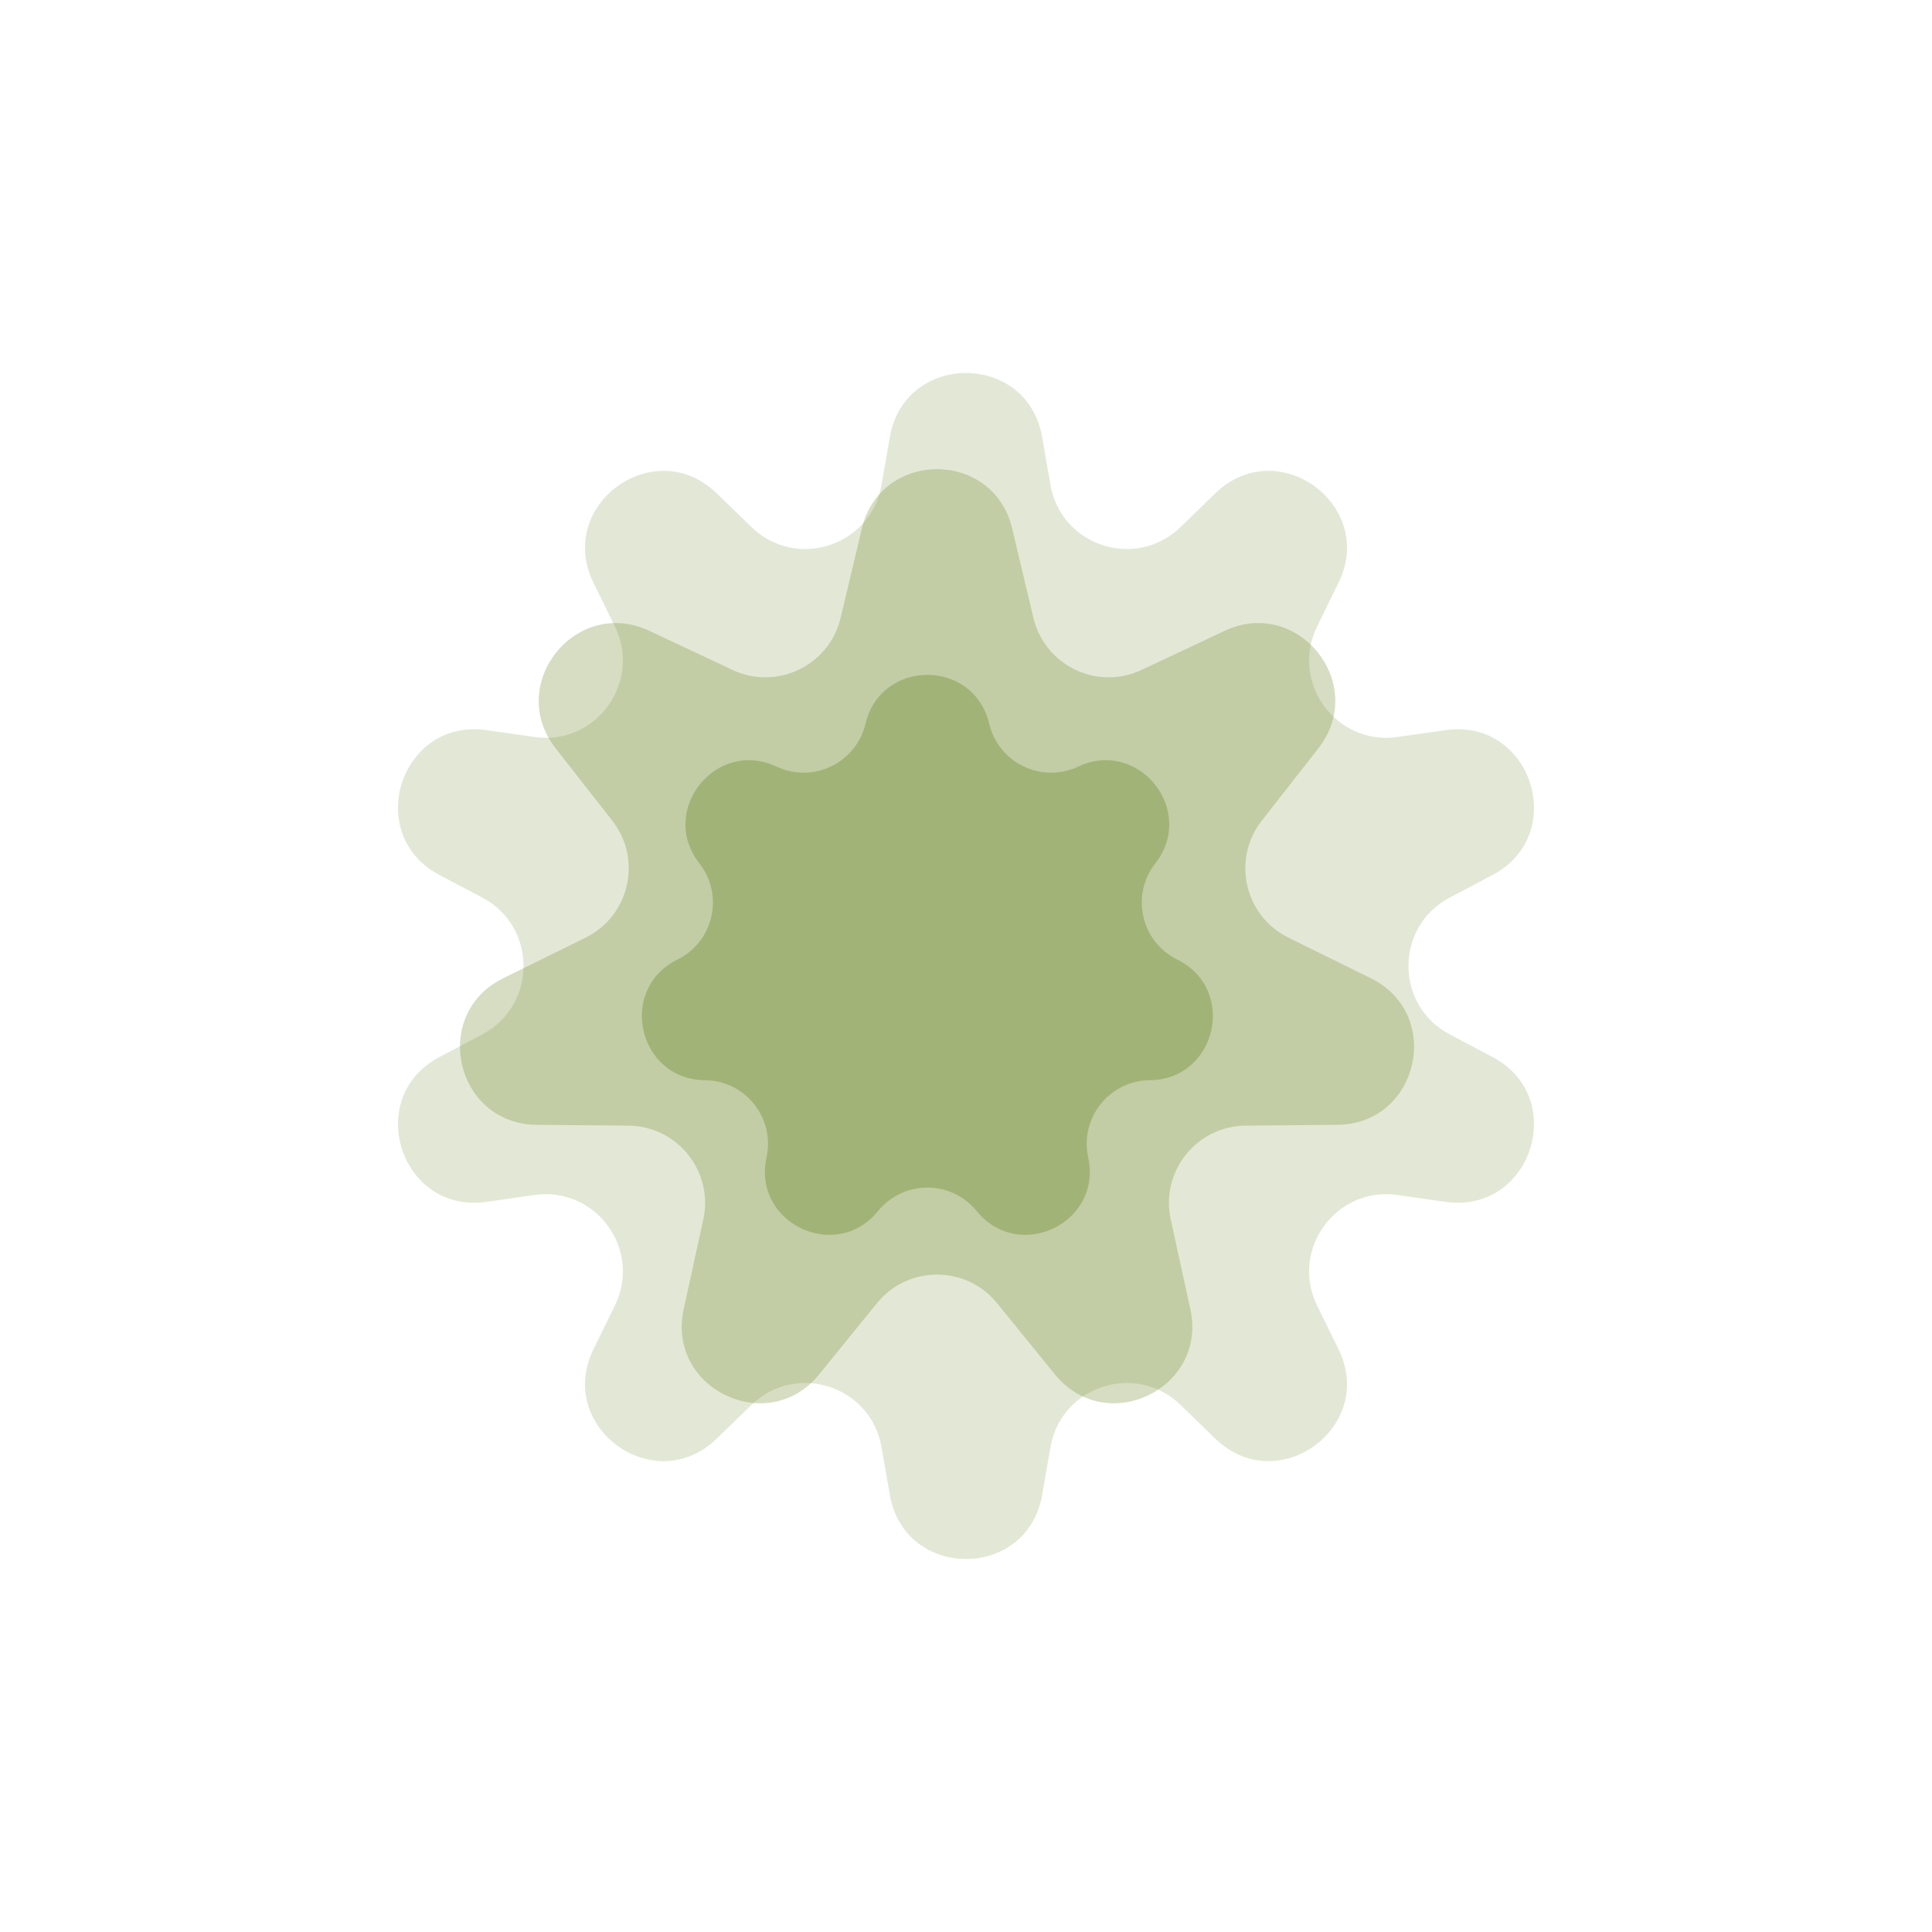 <?xml version="1.0" encoding="UTF-8"?> <svg xmlns="http://www.w3.org/2000/svg" width="100" height="100" viewBox="0 0 100 100" fill="none"> <path d="M46.059 22.619C46.829 18.201 53.171 18.201 53.941 22.619L54.373 25.1C54.924 28.265 58.792 29.521 61.098 27.285L62.906 25.532C66.126 22.41 71.256 26.138 69.282 30.165L68.174 32.426C66.76 35.31 69.15 38.6 72.33 38.147L74.823 37.791C79.263 37.158 81.222 43.189 77.258 45.287L75.032 46.464C72.193 47.967 72.193 52.033 75.032 53.536L77.258 54.713C81.222 56.811 79.263 62.842 74.823 62.209L72.33 61.853C69.15 61.4 66.76 64.69 68.174 67.574L69.282 69.835C71.256 73.862 66.126 77.59 62.906 74.468L61.098 72.715C58.792 70.479 54.924 71.736 54.373 74.9L53.941 77.381C53.171 81.799 46.829 81.799 46.059 77.381L45.627 74.9C45.076 71.736 41.208 70.479 38.902 72.715L37.094 74.468C33.874 77.59 28.744 73.862 30.718 69.835L31.826 67.574C33.24 64.69 30.85 61.4 27.67 61.853L25.177 62.209C20.737 62.842 18.778 56.811 22.741 54.713L24.968 53.536C27.807 52.033 27.807 47.967 24.968 46.464L22.741 45.287C18.778 43.189 20.737 37.158 25.177 37.791L27.67 38.147C30.85 38.6 33.24 35.31 31.826 32.426L30.718 30.165C28.744 26.138 33.874 22.41 37.094 25.532L38.902 27.285C41.208 29.521 45.076 28.265 45.627 25.1L46.059 22.619Z" fill="#758C33" fill-opacity="0.2"></path> <path d="M44.609 27.358C45.584 23.259 51.416 23.259 52.391 27.358L53.491 31.981C54.079 34.45 56.788 35.755 59.085 34.675L63.386 32.652C67.198 30.859 70.835 35.419 68.238 38.737L65.309 42.479C63.745 44.478 64.414 47.41 66.691 48.532L70.953 50.633C74.733 52.496 73.435 58.182 69.222 58.221L64.469 58.264C61.931 58.288 60.056 60.639 60.598 63.119L61.613 67.761C62.513 71.877 57.258 74.408 54.601 71.138L51.604 67.45C50.004 65.48 46.996 65.48 45.396 67.45L42.399 71.138C39.742 74.408 34.487 71.877 35.387 67.761L36.402 63.119C36.944 60.639 35.069 58.288 32.531 58.264L27.779 58.221C23.565 58.182 22.267 52.496 26.047 50.633L30.309 48.532C32.586 47.41 33.255 44.478 31.691 42.479L28.762 38.737C26.165 35.419 29.802 30.859 33.614 32.652L37.915 34.675C40.212 35.755 42.921 34.45 43.509 31.981L44.609 27.358Z" fill="#758C33" fill-opacity="0.3"></path> <path d="M44.797 37.462C45.6 34.088 50.4 34.088 51.203 37.462V37.462C51.686 39.494 53.916 40.568 55.806 39.679V39.679C58.944 38.203 61.937 41.956 59.8 44.686V44.686C58.512 46.331 59.063 48.744 60.937 49.668V49.668C64.047 51.201 62.979 55.88 59.511 55.912V55.912C57.422 55.931 55.879 57.866 56.325 59.907V59.907C57.066 63.295 52.742 65.377 50.555 62.686V62.686C49.237 61.065 46.763 61.065 45.445 62.686V62.686C43.258 65.377 38.934 63.295 39.675 59.907V59.907C40.121 57.866 38.578 55.931 36.489 55.912V55.912C33.021 55.88 31.953 51.201 35.063 49.668V49.668C36.937 48.744 37.488 46.331 36.2 44.686V44.686C34.063 41.956 37.056 38.203 40.194 39.679V39.679C42.084 40.568 44.314 39.494 44.797 37.462V37.462Z" fill="#758C33" fill-opacity="0.4"></path> </svg> 